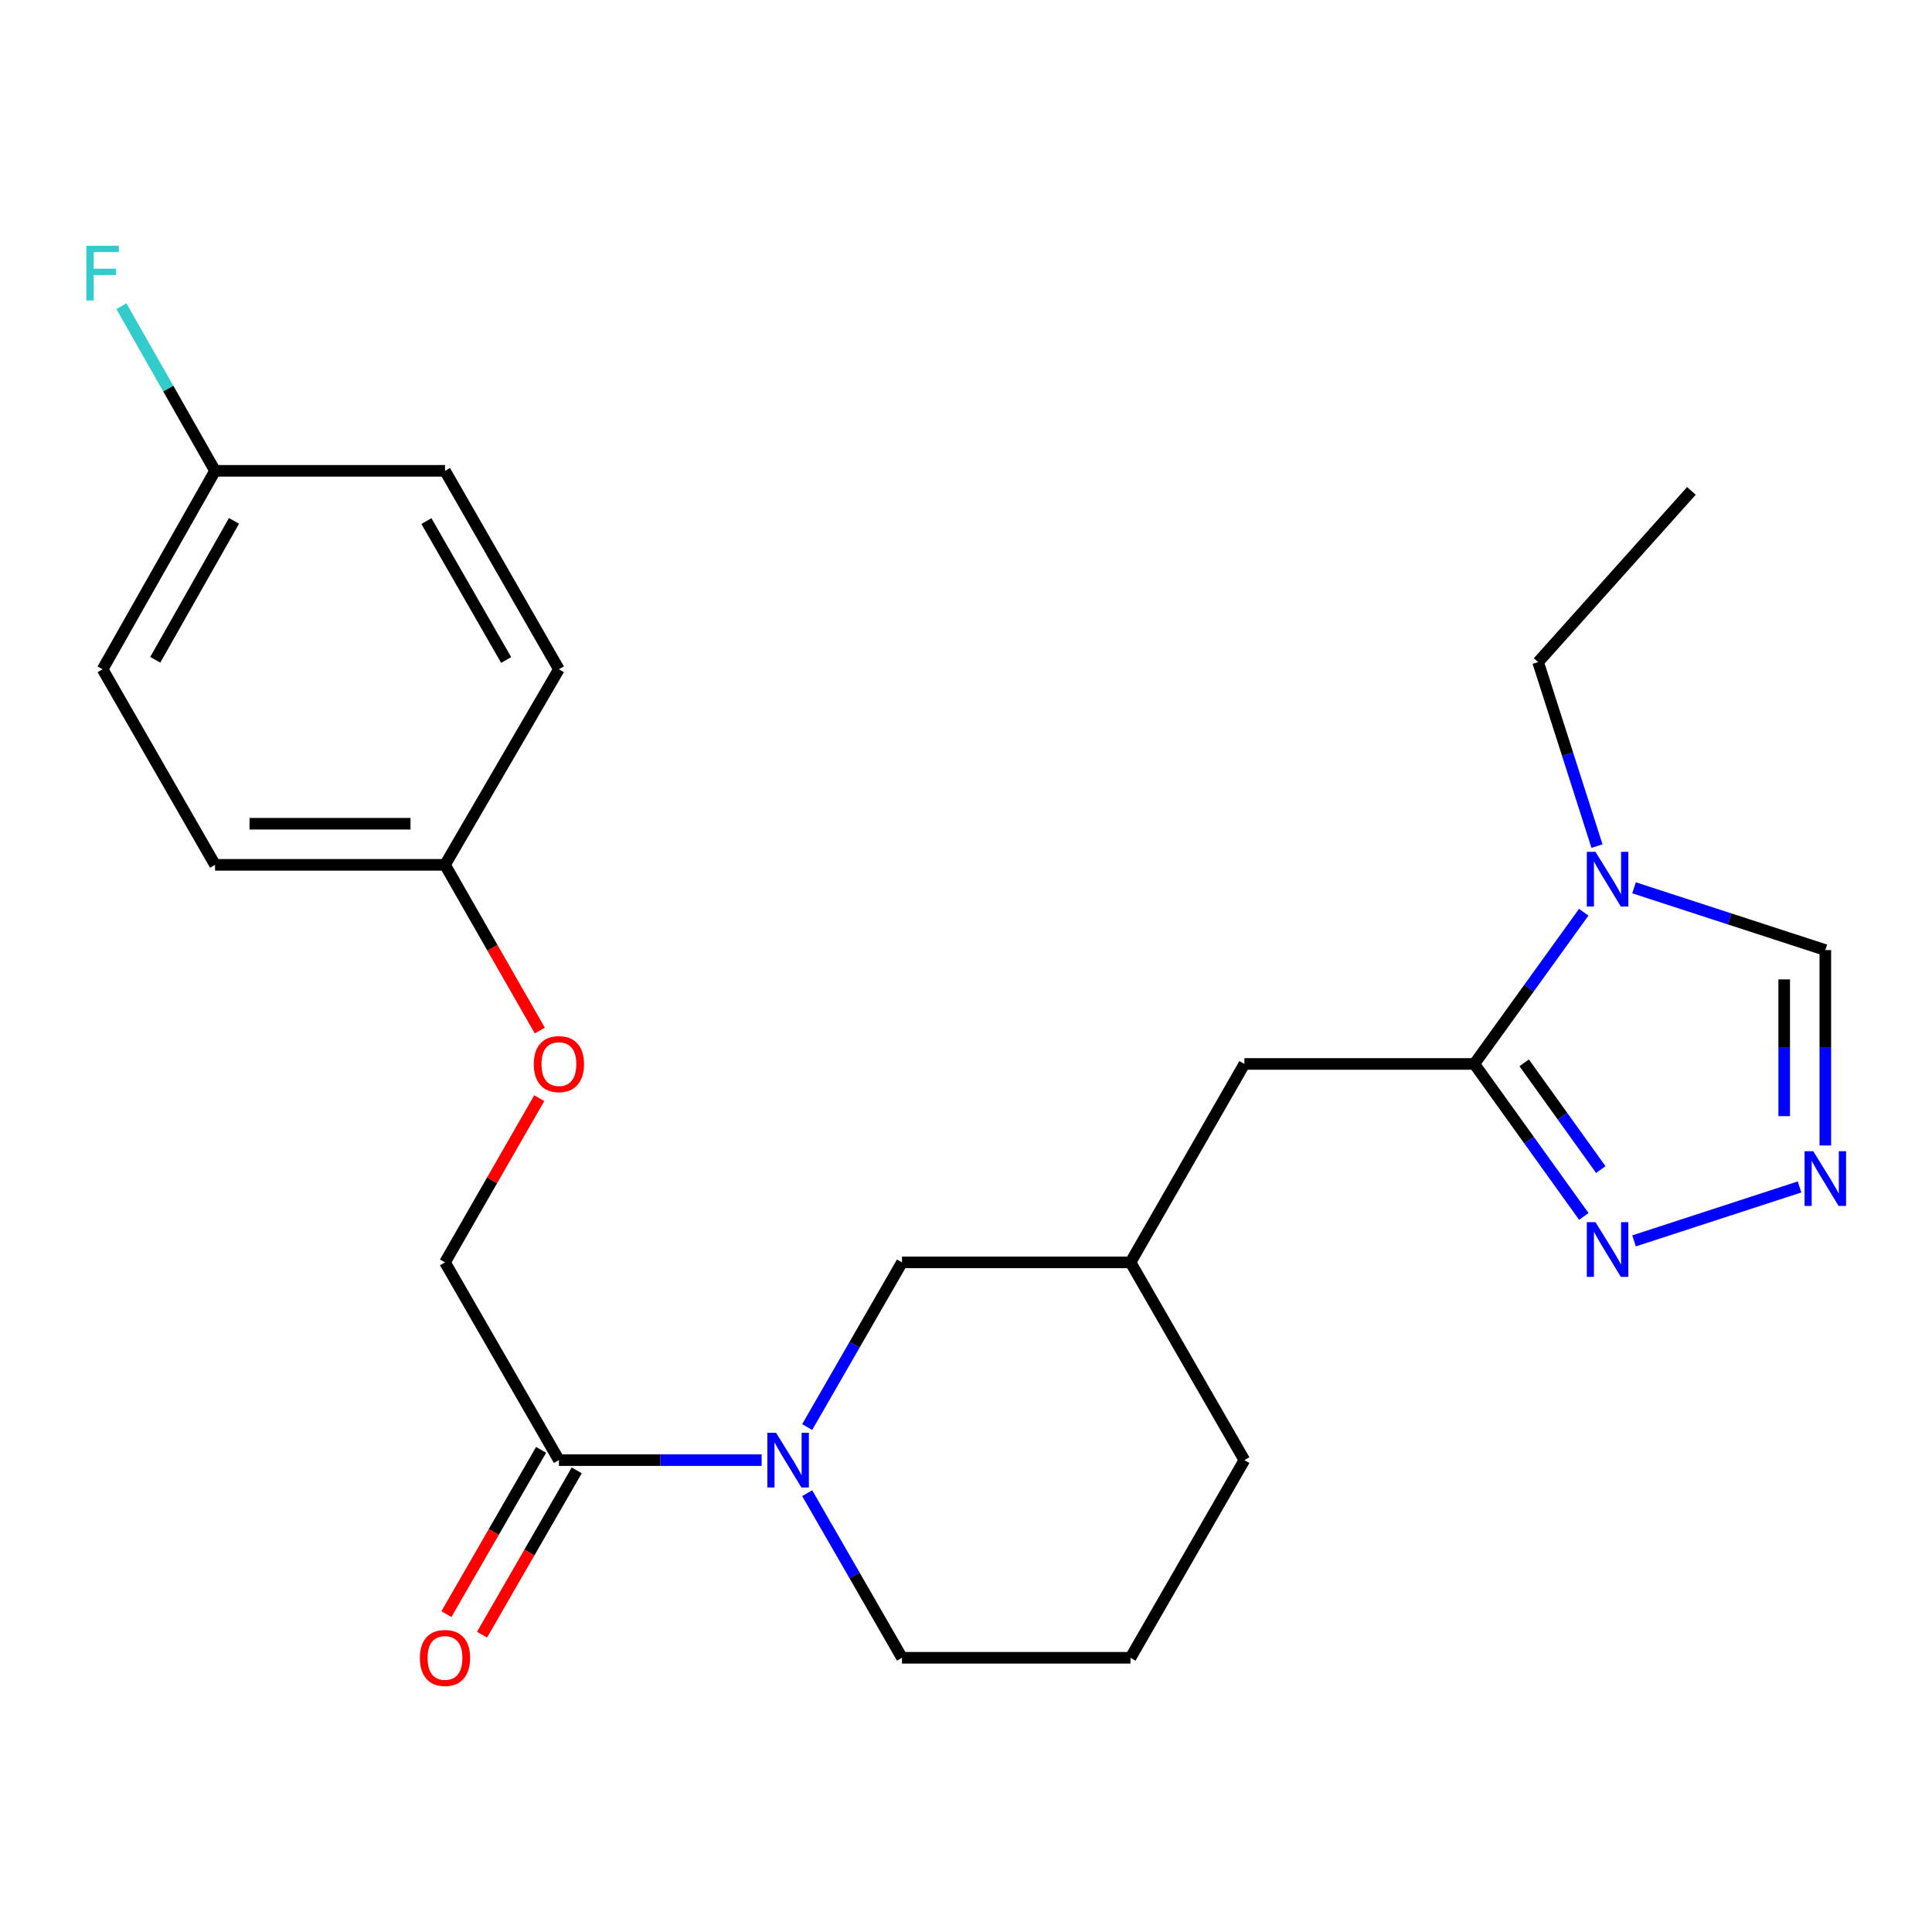 <?xml version='1.0' encoding='iso-8859-1'?>
<svg version='1.1' baseProfile='full'
              xmlns='http://www.w3.org/2000/svg'
                      xmlns:rdkit='http://www.rdkit.org/xml'
                      xmlns:xlink='http://www.w3.org/1999/xlink'
                  xml:space='preserve'
width='1000px' height='1000px' viewBox='0 0 1000 1000'>
<!-- END OF HEADER -->
<rect style='opacity:1.0;fill:#FFFFFF;stroke:none' width='1000' height='1000' x='0' y='0'> </rect>
<path class='bond-0' d='M 763.108,550.696 L 791.423,511.433' style='fill:none;fill-rule:evenodd;stroke:#000000;stroke-width:6px;stroke-linecap:butt;stroke-linejoin:miter;stroke-opacity:1' />
<path class='bond-0' d='M 791.423,511.433 L 819.738,472.17' style='fill:none;fill-rule:evenodd;stroke:#0000FF;stroke-width:6px;stroke-linecap:butt;stroke-linejoin:miter;stroke-opacity:1' />
<path class='bond-2' d='M 763.108,550.696 L 791.446,590.162' style='fill:none;fill-rule:evenodd;stroke:#000000;stroke-width:6px;stroke-linecap:butt;stroke-linejoin:miter;stroke-opacity:1' />
<path class='bond-2' d='M 791.446,590.162 L 819.785,629.628' style='fill:none;fill-rule:evenodd;stroke:#0000FF;stroke-width:6px;stroke-linecap:butt;stroke-linejoin:miter;stroke-opacity:1' />
<path class='bond-2' d='M 788.9,550.12 L 808.737,577.747' style='fill:none;fill-rule:evenodd;stroke:#000000;stroke-width:6px;stroke-linecap:butt;stroke-linejoin:miter;stroke-opacity:1' />
<path class='bond-2' d='M 808.737,577.747 L 828.574,605.373' style='fill:none;fill-rule:evenodd;stroke:#0000FF;stroke-width:6px;stroke-linecap:butt;stroke-linejoin:miter;stroke-opacity:1' />
<path class='bond-7' d='M 763.108,550.696 L 644.094,550.696' style='fill:none;fill-rule:evenodd;stroke:#000000;stroke-width:6px;stroke-linecap:butt;stroke-linejoin:miter;stroke-opacity:1' />
<path class='bond-5' d='M 845.778,459.523 L 895.282,475.64' style='fill:none;fill-rule:evenodd;stroke:#0000FF;stroke-width:6px;stroke-linecap:butt;stroke-linejoin:miter;stroke-opacity:1' />
<path class='bond-5' d='M 895.282,475.64 L 944.785,491.757' style='fill:none;fill-rule:evenodd;stroke:#000000;stroke-width:6px;stroke-linecap:butt;stroke-linejoin:miter;stroke-opacity:1' />
<path class='bond-15' d='M 826.601,437.953 L 811.363,390.329' style='fill:none;fill-rule:evenodd;stroke:#0000FF;stroke-width:6px;stroke-linecap:butt;stroke-linejoin:miter;stroke-opacity:1' />
<path class='bond-15' d='M 811.363,390.329 L 796.125,342.706' style='fill:none;fill-rule:evenodd;stroke:#000000;stroke-width:6px;stroke-linecap:butt;stroke-linejoin:miter;stroke-opacity:1' />
<path class='bond-1' d='M 417.79,738.64 L 442.332,696.021' style='fill:none;fill-rule:evenodd;stroke:#0000FF;stroke-width:6px;stroke-linecap:butt;stroke-linejoin:miter;stroke-opacity:1' />
<path class='bond-1' d='M 442.332,696.021 L 466.875,653.402' style='fill:none;fill-rule:evenodd;stroke:#000000;stroke-width:6px;stroke-linecap:butt;stroke-linejoin:miter;stroke-opacity:1' />
<path class='bond-4' d='M 394.229,755.753 L 341.759,755.753' style='fill:none;fill-rule:evenodd;stroke:#0000FF;stroke-width:6px;stroke-linecap:butt;stroke-linejoin:miter;stroke-opacity:1' />
<path class='bond-4' d='M 341.759,755.753 L 289.289,755.753' style='fill:none;fill-rule:evenodd;stroke:#000000;stroke-width:6px;stroke-linecap:butt;stroke-linejoin:miter;stroke-opacity:1' />
<path class='bond-25' d='M 417.793,772.865 L 442.334,815.467' style='fill:none;fill-rule:evenodd;stroke:#0000FF;stroke-width:6px;stroke-linecap:butt;stroke-linejoin:miter;stroke-opacity:1' />
<path class='bond-25' d='M 442.334,815.467 L 466.875,858.069' style='fill:none;fill-rule:evenodd;stroke:#000000;stroke-width:6px;stroke-linecap:butt;stroke-linejoin:miter;stroke-opacity:1' />
<path class='bond-3' d='M 845.779,642.278 L 931.442,614.362' style='fill:none;fill-rule:evenodd;stroke:#0000FF;stroke-width:6px;stroke-linecap:butt;stroke-linejoin:miter;stroke-opacity:1' />
<path class='bond-24' d='M 944.785,592.897 L 944.785,542.327' style='fill:none;fill-rule:evenodd;stroke:#0000FF;stroke-width:6px;stroke-linecap:butt;stroke-linejoin:miter;stroke-opacity:1' />
<path class='bond-24' d='M 944.785,542.327 L 944.785,491.757' style='fill:none;fill-rule:evenodd;stroke:#000000;stroke-width:6px;stroke-linecap:butt;stroke-linejoin:miter;stroke-opacity:1' />
<path class='bond-24' d='M 923.499,577.726 L 923.499,542.327' style='fill:none;fill-rule:evenodd;stroke:#0000FF;stroke-width:6px;stroke-linecap:butt;stroke-linejoin:miter;stroke-opacity:1' />
<path class='bond-24' d='M 923.499,542.327 L 923.499,506.928' style='fill:none;fill-rule:evenodd;stroke:#000000;stroke-width:6px;stroke-linecap:butt;stroke-linejoin:miter;stroke-opacity:1' />
<path class='bond-8' d='M 289.289,755.753 L 230.326,653.402' style='fill:none;fill-rule:evenodd;stroke:#000000;stroke-width:6px;stroke-linecap:butt;stroke-linejoin:miter;stroke-opacity:1' />
<path class='bond-9' d='M 280.067,750.439 L 255.563,792.961' style='fill:none;fill-rule:evenodd;stroke:#000000;stroke-width:6px;stroke-linecap:butt;stroke-linejoin:miter;stroke-opacity:1' />
<path class='bond-9' d='M 255.563,792.961 L 231.058,835.482' style='fill:none;fill-rule:evenodd;stroke:#FF0000;stroke-width:6px;stroke-linecap:butt;stroke-linejoin:miter;stroke-opacity:1' />
<path class='bond-9' d='M 298.51,761.067 L 274.005,803.589' style='fill:none;fill-rule:evenodd;stroke:#000000;stroke-width:6px;stroke-linecap:butt;stroke-linejoin:miter;stroke-opacity:1' />
<path class='bond-9' d='M 274.005,803.589 L 249.501,846.111' style='fill:none;fill-rule:evenodd;stroke:#FF0000;stroke-width:6px;stroke-linecap:butt;stroke-linejoin:miter;stroke-opacity:1' />
<path class='bond-6' d='M 466.875,653.402 L 585.155,653.402' style='fill:none;fill-rule:evenodd;stroke:#000000;stroke-width:6px;stroke-linecap:butt;stroke-linejoin:miter;stroke-opacity:1' />
<path class='bond-10' d='M 644.094,550.696 L 585.155,653.402' style='fill:none;fill-rule:evenodd;stroke:#000000;stroke-width:6px;stroke-linecap:butt;stroke-linejoin:miter;stroke-opacity:1' />
<path class='bond-11' d='M 230.326,653.402 L 254.721,610.909' style='fill:none;fill-rule:evenodd;stroke:#000000;stroke-width:6px;stroke-linecap:butt;stroke-linejoin:miter;stroke-opacity:1' />
<path class='bond-11' d='M 254.721,610.909 L 279.115,568.417' style='fill:none;fill-rule:evenodd;stroke:#FF0000;stroke-width:6px;stroke-linecap:butt;stroke-linejoin:miter;stroke-opacity:1' />
<path class='bond-22' d='M 585.155,653.402 L 644.094,755.753' style='fill:none;fill-rule:evenodd;stroke:#000000;stroke-width:6px;stroke-linecap:butt;stroke-linejoin:miter;stroke-opacity:1' />
<path class='bond-12' d='M 279.397,533.408 L 254.861,490.527' style='fill:none;fill-rule:evenodd;stroke:#FF0000;stroke-width:6px;stroke-linecap:butt;stroke-linejoin:miter;stroke-opacity:1' />
<path class='bond-12' d='M 254.861,490.527 L 230.326,447.647' style='fill:none;fill-rule:evenodd;stroke:#000000;stroke-width:6px;stroke-linecap:butt;stroke-linejoin:miter;stroke-opacity:1' />
<path class='bond-17' d='M 230.326,447.647 L 289.289,346.419' style='fill:none;fill-rule:evenodd;stroke:#000000;stroke-width:6px;stroke-linecap:butt;stroke-linejoin:miter;stroke-opacity:1' />
<path class='bond-18' d='M 230.326,447.647 L 111.312,447.647' style='fill:none;fill-rule:evenodd;stroke:#000000;stroke-width:6px;stroke-linecap:butt;stroke-linejoin:miter;stroke-opacity:1' />
<path class='bond-18' d='M 212.474,426.361 L 129.164,426.361' style='fill:none;fill-rule:evenodd;stroke:#000000;stroke-width:6px;stroke-linecap:butt;stroke-linejoin:miter;stroke-opacity:1' />
<path class='bond-13' d='M 111.312,243.702 L 53.106,346.419' style='fill:none;fill-rule:evenodd;stroke:#000000;stroke-width:6px;stroke-linecap:butt;stroke-linejoin:miter;stroke-opacity:1' />
<path class='bond-13' d='M 121.101,269.604 L 80.357,341.506' style='fill:none;fill-rule:evenodd;stroke:#000000;stroke-width:6px;stroke-linecap:butt;stroke-linejoin:miter;stroke-opacity:1' />
<path class='bond-16' d='M 111.312,243.702 L 87.074,201.095' style='fill:none;fill-rule:evenodd;stroke:#000000;stroke-width:6px;stroke-linecap:butt;stroke-linejoin:miter;stroke-opacity:1' />
<path class='bond-16' d='M 87.074,201.095 L 62.836,158.489' style='fill:none;fill-rule:evenodd;stroke:#33CCCC;stroke-width:6px;stroke-linecap:butt;stroke-linejoin:miter;stroke-opacity:1' />
<path class='bond-26' d='M 111.312,243.702 L 230.326,243.702' style='fill:none;fill-rule:evenodd;stroke:#000000;stroke-width:6px;stroke-linecap:butt;stroke-linejoin:miter;stroke-opacity:1' />
<path class='bond-14' d='M 466.875,858.069 L 585.155,858.069' style='fill:none;fill-rule:evenodd;stroke:#000000;stroke-width:6px;stroke-linecap:butt;stroke-linejoin:miter;stroke-opacity:1' />
<path class='bond-23' d='M 796.125,342.706 L 875.463,254.096' style='fill:none;fill-rule:evenodd;stroke:#000000;stroke-width:6px;stroke-linecap:butt;stroke-linejoin:miter;stroke-opacity:1' />
<path class='bond-19' d='M 289.289,346.419 L 230.326,243.702' style='fill:none;fill-rule:evenodd;stroke:#000000;stroke-width:6px;stroke-linecap:butt;stroke-linejoin:miter;stroke-opacity:1' />
<path class='bond-19' d='M 261.983,341.609 L 220.709,269.706' style='fill:none;fill-rule:evenodd;stroke:#000000;stroke-width:6px;stroke-linecap:butt;stroke-linejoin:miter;stroke-opacity:1' />
<path class='bond-20' d='M 111.312,447.647 L 53.106,346.419' style='fill:none;fill-rule:evenodd;stroke:#000000;stroke-width:6px;stroke-linecap:butt;stroke-linejoin:miter;stroke-opacity:1' />
<path class='bond-21' d='M 585.155,858.069 L 644.094,755.753' style='fill:none;fill-rule:evenodd;stroke:#000000;stroke-width:6px;stroke-linecap:butt;stroke-linejoin:miter;stroke-opacity:1' />
<path  class='atom-1' d='M 825.815 440.902
L 835.095 455.902
Q 836.015 457.382, 837.495 460.062
Q 838.975 462.742, 839.055 462.902
L 839.055 440.902
L 842.815 440.902
L 842.815 469.222
L 838.935 469.222
L 828.975 452.822
Q 827.815 450.902, 826.575 448.702
Q 825.375 446.502, 825.015 445.822
L 825.015 469.222
L 821.335 469.222
L 821.335 440.902
L 825.815 440.902
' fill='#0000FF'/>
<path  class='atom-2' d='M 401.675 741.593
L 410.955 756.593
Q 411.875 758.073, 413.355 760.753
Q 414.835 763.433, 414.915 763.593
L 414.915 741.593
L 418.675 741.593
L 418.675 769.913
L 414.795 769.913
L 404.835 753.513
Q 403.675 751.593, 402.435 749.393
Q 401.235 747.193, 400.875 746.513
L 400.875 769.913
L 397.195 769.913
L 397.195 741.593
L 401.675 741.593
' fill='#0000FF'/>
<path  class='atom-3' d='M 825.815 632.584
L 835.095 647.584
Q 836.015 649.064, 837.495 651.744
Q 838.975 654.424, 839.055 654.584
L 839.055 632.584
L 842.815 632.584
L 842.815 660.904
L 838.935 660.904
L 828.975 644.504
Q 827.815 642.584, 826.575 640.384
Q 825.375 638.184, 825.015 637.504
L 825.015 660.904
L 821.335 660.904
L 821.335 632.584
L 825.815 632.584
' fill='#0000FF'/>
<path  class='atom-4' d='M 938.525 595.854
L 947.805 610.854
Q 948.725 612.334, 950.205 615.014
Q 951.685 617.694, 951.765 617.854
L 951.765 595.854
L 955.525 595.854
L 955.525 624.174
L 951.645 624.174
L 941.685 607.774
Q 940.525 605.854, 939.285 603.654
Q 938.085 601.454, 937.725 600.774
L 937.725 624.174
L 934.045 624.174
L 934.045 595.854
L 938.525 595.854
' fill='#0000FF'/>
<path  class='atom-10' d='M 217.326 858.149
Q 217.326 851.349, 220.686 847.549
Q 224.046 843.749, 230.326 843.749
Q 236.606 843.749, 239.966 847.549
Q 243.326 851.349, 243.326 858.149
Q 243.326 865.029, 239.926 868.949
Q 236.526 872.829, 230.326 872.829
Q 224.086 872.829, 220.686 868.949
Q 217.326 865.069, 217.326 858.149
M 230.326 869.629
Q 234.646 869.629, 236.966 866.749
Q 239.326 863.829, 239.326 858.149
Q 239.326 852.589, 236.966 849.789
Q 234.646 846.949, 230.326 846.949
Q 226.006 846.949, 223.646 849.749
Q 221.326 852.549, 221.326 858.149
Q 221.326 863.869, 223.646 866.749
Q 226.006 869.629, 230.326 869.629
' fill='#FF0000'/>
<path  class='atom-12' d='M 276.289 550.776
Q 276.289 543.976, 279.649 540.176
Q 283.009 536.376, 289.289 536.376
Q 295.569 536.376, 298.929 540.176
Q 302.289 543.976, 302.289 550.776
Q 302.289 557.656, 298.889 561.576
Q 295.489 565.456, 289.289 565.456
Q 283.049 565.456, 279.649 561.576
Q 276.289 557.696, 276.289 550.776
M 289.289 562.256
Q 293.609 562.256, 295.929 559.376
Q 298.289 556.456, 298.289 550.776
Q 298.289 545.216, 295.929 542.416
Q 293.609 539.576, 289.289 539.576
Q 284.969 539.576, 282.609 542.376
Q 280.289 545.176, 280.289 550.776
Q 280.289 556.496, 282.609 559.376
Q 284.969 562.256, 289.289 562.256
' fill='#FF0000'/>
<path  class='atom-17' d='M 44.686 127.226
L 61.526 127.226
L 61.526 130.466
L 48.486 130.466
L 48.486 139.066
L 60.086 139.066
L 60.086 142.346
L 48.486 142.346
L 48.486 155.546
L 44.686 155.546
L 44.686 127.226
' fill='#33CCCC'/>
</svg>
